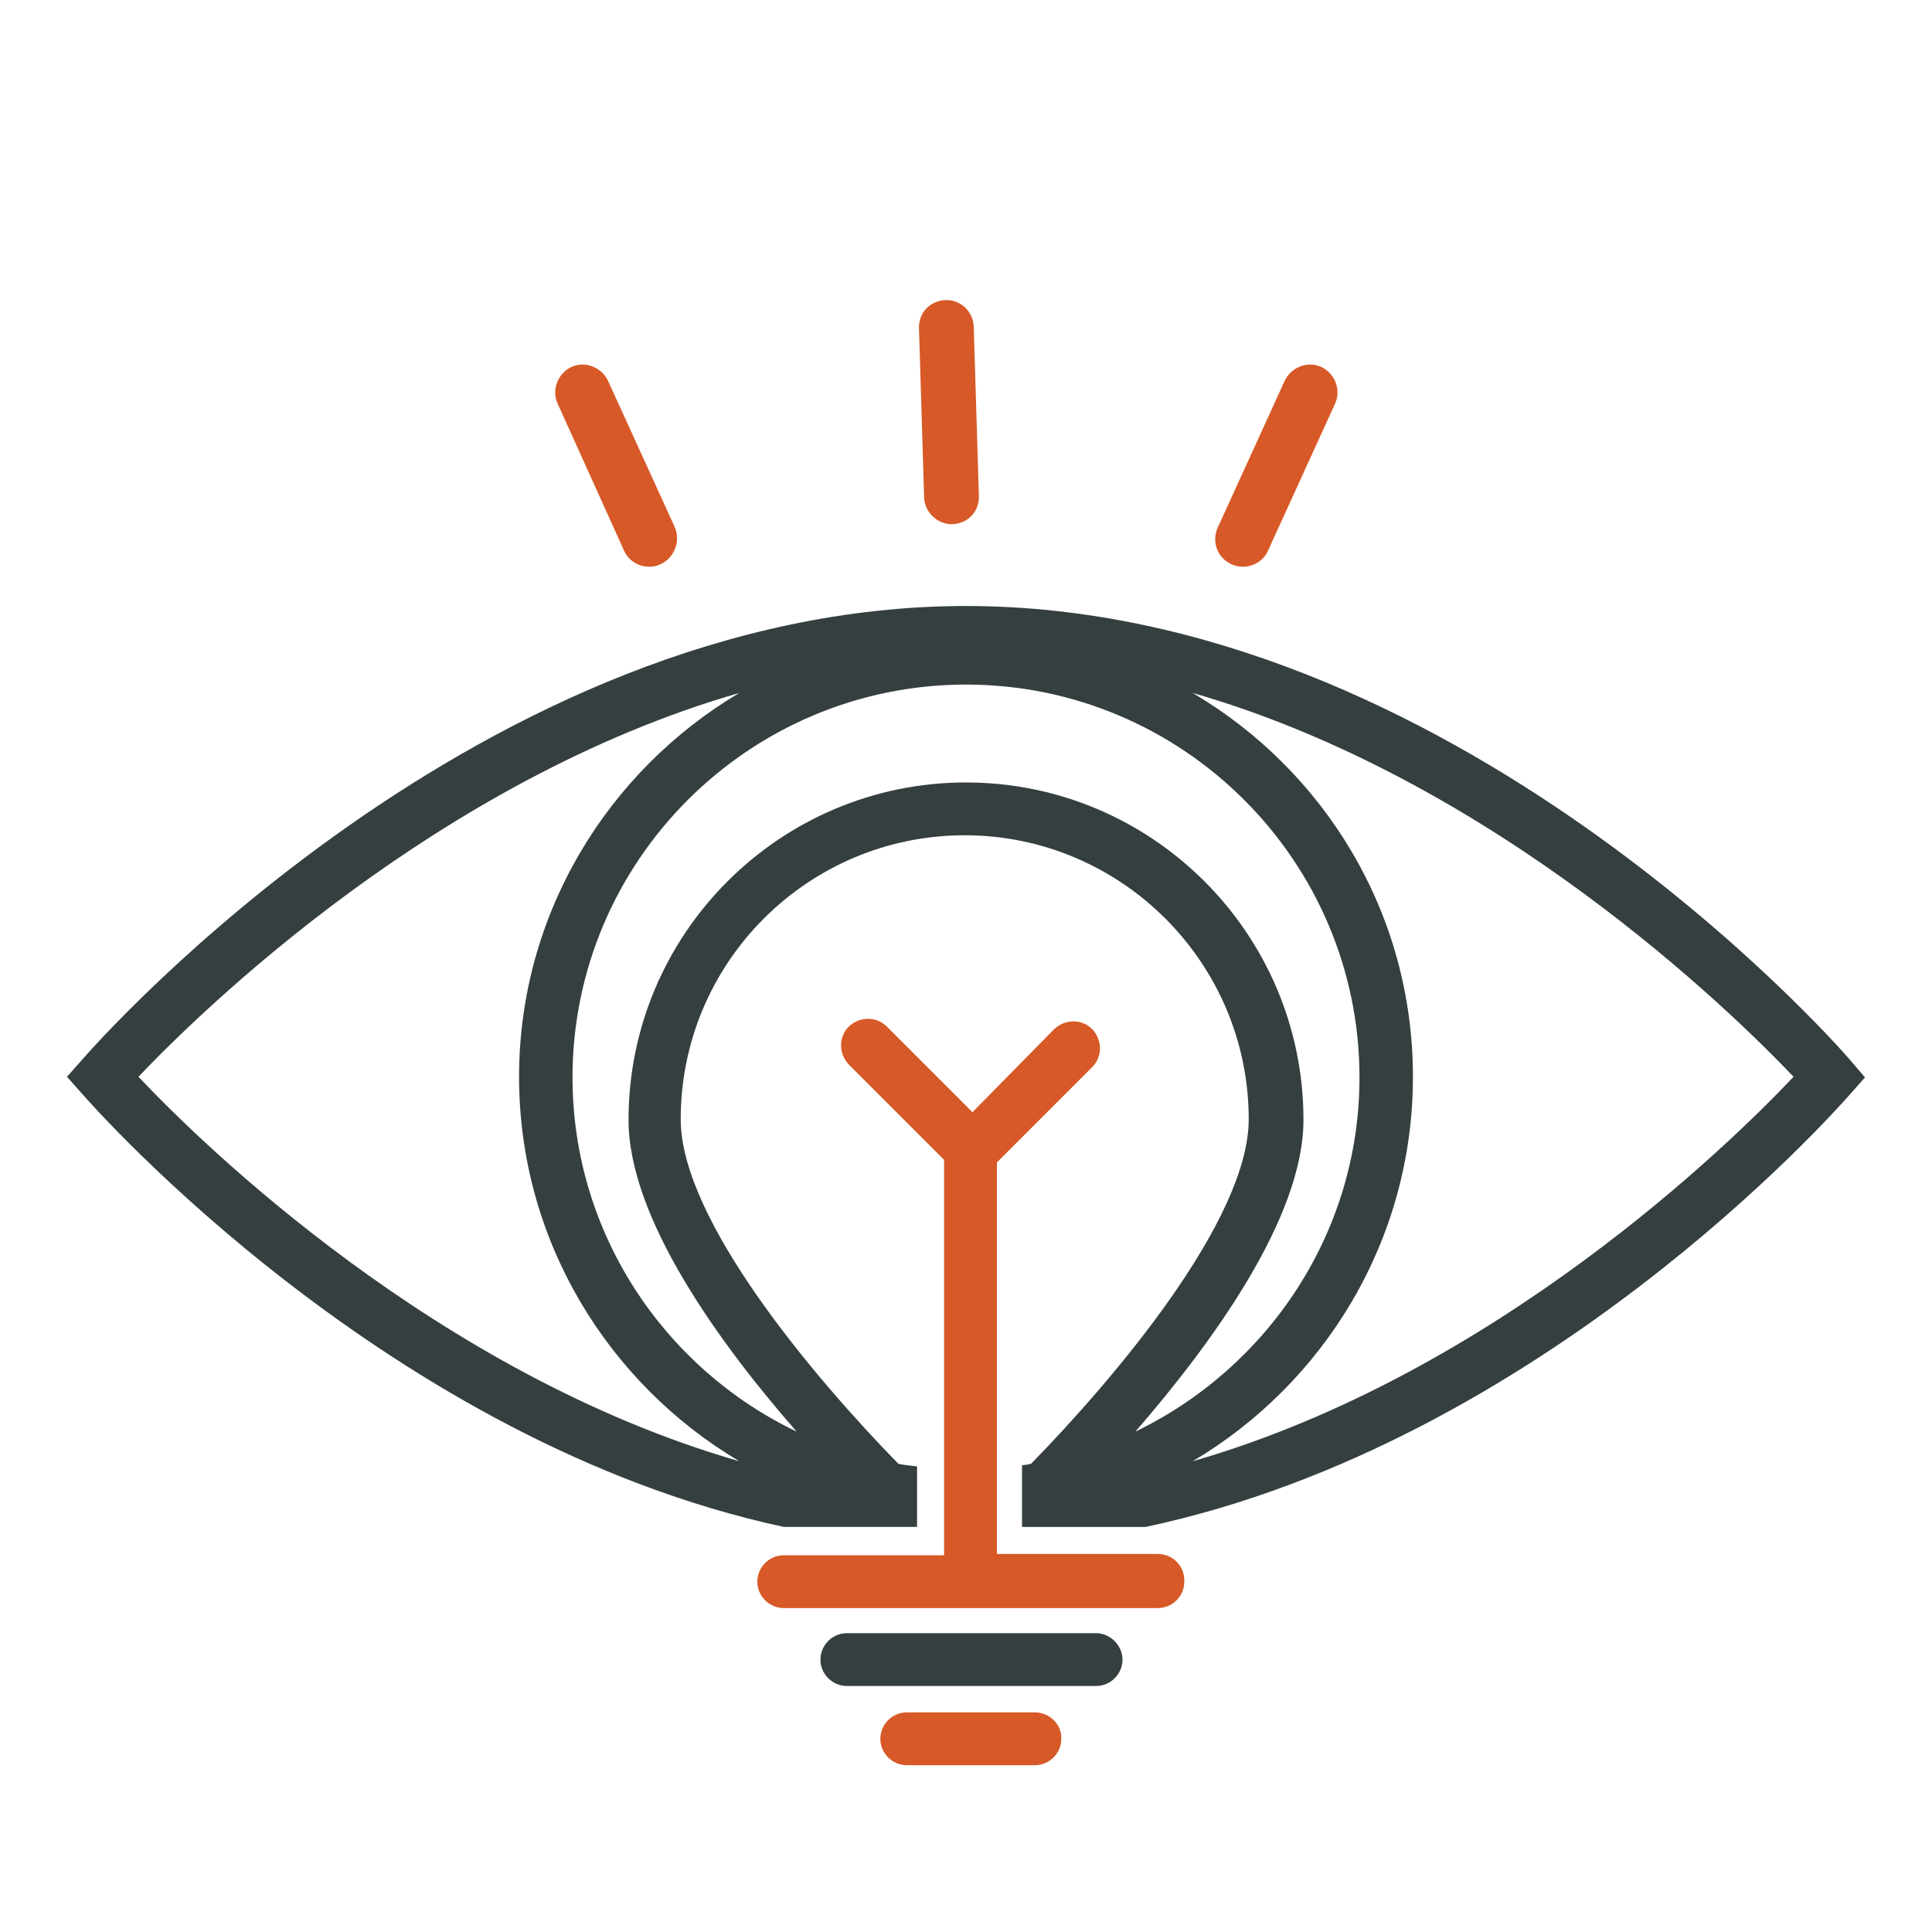 <svg xmlns="http://www.w3.org/2000/svg" xmlns:xlink="http://www.w3.org/1999/xlink" id="Layer_1" x="0px" y="0px" viewBox="0 0 300 300" style="enable-background:new 0 0 300 300;" xml:space="preserve"><style type="text/css">	.st0{fill:#D75927;}	.st1{fill:#353F3F;}</style><g>	<g>		<path class="st0" d="M147.8,81.4c0,0,0.1,0,0.1,0c2.4-0.1,4.2-2,4.1-4.4l-0.8-26.3c-0.1-2.4-2.1-4.2-4.4-4.1   c-2.4,0.1-4.2,2-4.1,4.4l0.8,26.3C143.6,79.5,145.5,81.4,147.8,81.4z"></path>		<path class="st0" d="M191.2,87.6c0.6,0.3,1.2,0.4,1.8,0.4c1.6,0,3.2-0.9,3.9-2.5l10.4-22.8c1-2.1,0-4.7-2.1-5.7   c-2.1-1-4.7,0-5.7,2.1l-10.4,22.8C188.1,84.1,189,86.6,191.2,87.6z"></path>		<path class="st0" d="M102.6,87.6c-0.6,0.3-1.2,0.4-1.8,0.4c-1.6,0-3.2-0.9-3.9-2.5L86.6,62.7c-1-2.1,0-4.7,2.1-5.7   c2.1-1,4.7,0,5.7,2.1l10.4,22.8C105.7,84.1,104.7,86.6,102.6,87.6z"></path>	</g></g><path class="st1" d="M287.2,164.5c-2.5-2.9-62.1-70.4-137.2-70.4S15.3,161.6,12.8,164.5l-2.4,2.7l2.4,2.7 c2.2,2.5,47.7,54,108.9,67.2h20.7v-9.4c-1-0.1-1.9-0.2-2.9-0.4c-12.9-13.2-33.8-37.8-33.8-53.5c0-24.4,19.8-44.1,44.1-44.1 s44.1,19.8,44.1,44.1c0,15.7-20.9,40.3-33.8,53.5c-0.5,0.1-0.9,0.2-1.4,0.2v9.6h19.2C239.5,224,285,172.5,287.2,170l2.4-2.7 L287.2,164.5z M21.5,167.2c9.7-10.2,46.4-46.1,93.3-59.6c-20.4,12.1-34.2,34.3-34.2,59.6c0,25.4,13.8,47.6,34.2,59.7 C67.9,213.4,31.2,177.5,21.5,167.2z M176.3,222.3c11.9-13.7,26.1-33.2,26.1-48.4c0-28.9-23.5-52.4-52.4-52.4s-52.4,23.5-52.4,52.4 c0,15.3,14.2,34.8,26.1,48.4c-20.5-9.8-34.8-30.8-34.8-55c0-33.6,27.4-61,61.1-61s61.1,27.4,61.1,61 C211.1,191.5,196.8,212.4,176.3,222.3z M185.2,226.9c20.4-12.1,34.2-34.3,34.2-59.7c0-25.4-13.7-47.5-34.2-59.6 c46.9,13.5,83.6,49.4,93.3,59.6C268.8,177.5,232.1,213.4,185.2,226.9z"></path><path class="st0" d="M179.8,241.3h-25v-60.8l14.8-14.8c1.6-1.6,1.6-4.2,0-5.9c-1.6-1.6-4.2-1.6-5.9,0L151,172.7l-13.3-13.3 c-1.6-1.6-4.2-1.6-5.9,0c-1.6,1.6-1.6,4.2,0,5.9l14.8,14.8v61.4h-24.9c-2.3,0-4.1,1.9-4.1,4.1c0,2.3,1.9,4.1,4.1,4.1h58.1 c2.3,0,4.1-1.9,4.1-4.1C184,243.2,182.1,241.3,179.8,241.3z"></path><path class="st1" d="M170.2,253.6h-38.7c-2.3,0-4.1,1.9-4.1,4.1c0,2.3,1.9,4.1,4.1,4.1h38.7c2.3,0,4.1-1.9,4.1-4.1 C174.3,255.5,172.4,253.6,170.2,253.6z"></path><path class="st0" d="M160.7,265.9h-19.9c-2.3,0-4.1,1.9-4.1,4.1c0,2.3,1.9,4.1,4.1,4.1h19.9c2.3,0,4.1-1.9,4.1-4.1 C164.9,267.8,163,265.9,160.7,265.9z"></path></svg>